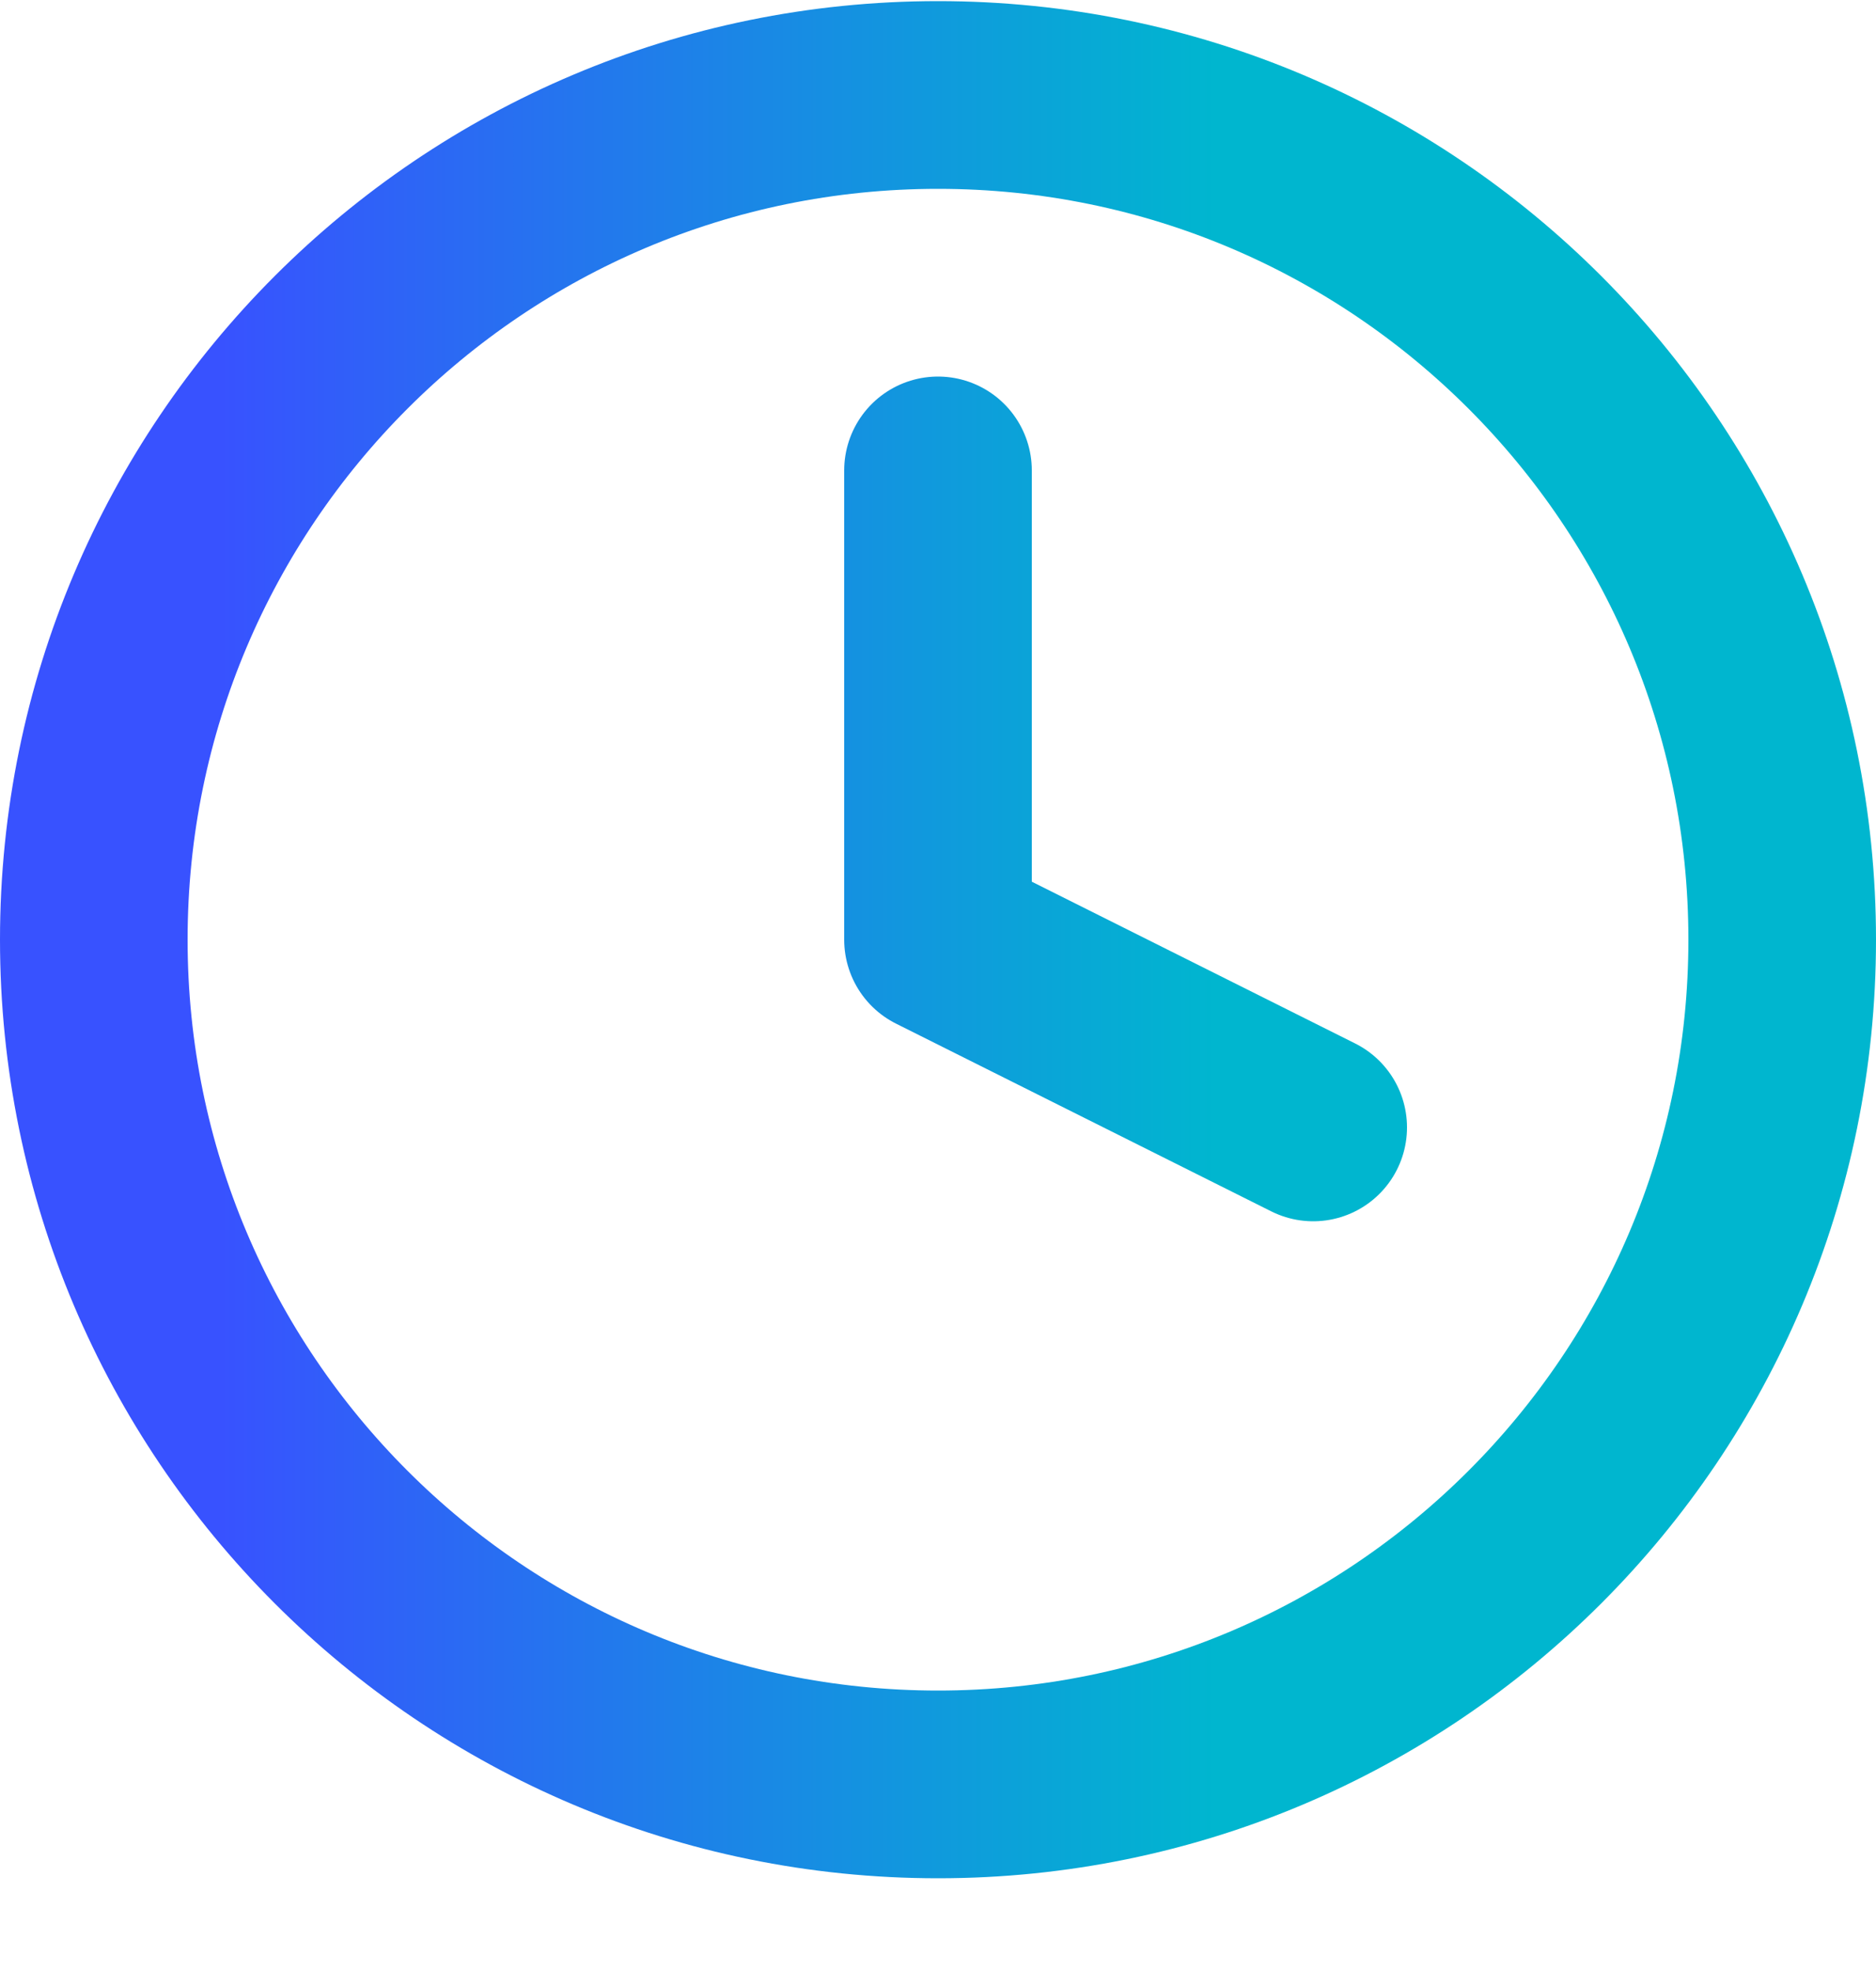 <svg xmlns="http://www.w3.org/2000/svg" width="20" height="21" viewBox="0 0 20 21" fill="none"><path d="M14 12.012L10 10.012V5.012M10 19.012C14.971 19.012 19 14.983 19 10.012C19 5.042 14.971 1.012 10 1.012C5.029 1.012 1 5.042 1 10.012C1 14.983 5.029 19.012 10 19.012Z" stroke="url(#paint0_linear_194_31)" stroke-width="2" stroke-linecap="round" stroke-linejoin="round"></path><defs><linearGradient id="paint0_linear_194_31" x1="2.348" y1="5.433" x2="12.959" y2="5.433" gradientUnits="userSpaceOnUse"><stop stop-color="#3852FF"></stop><stop offset="1" stop-color="#00B6CF"></stop></linearGradient></defs></svg>